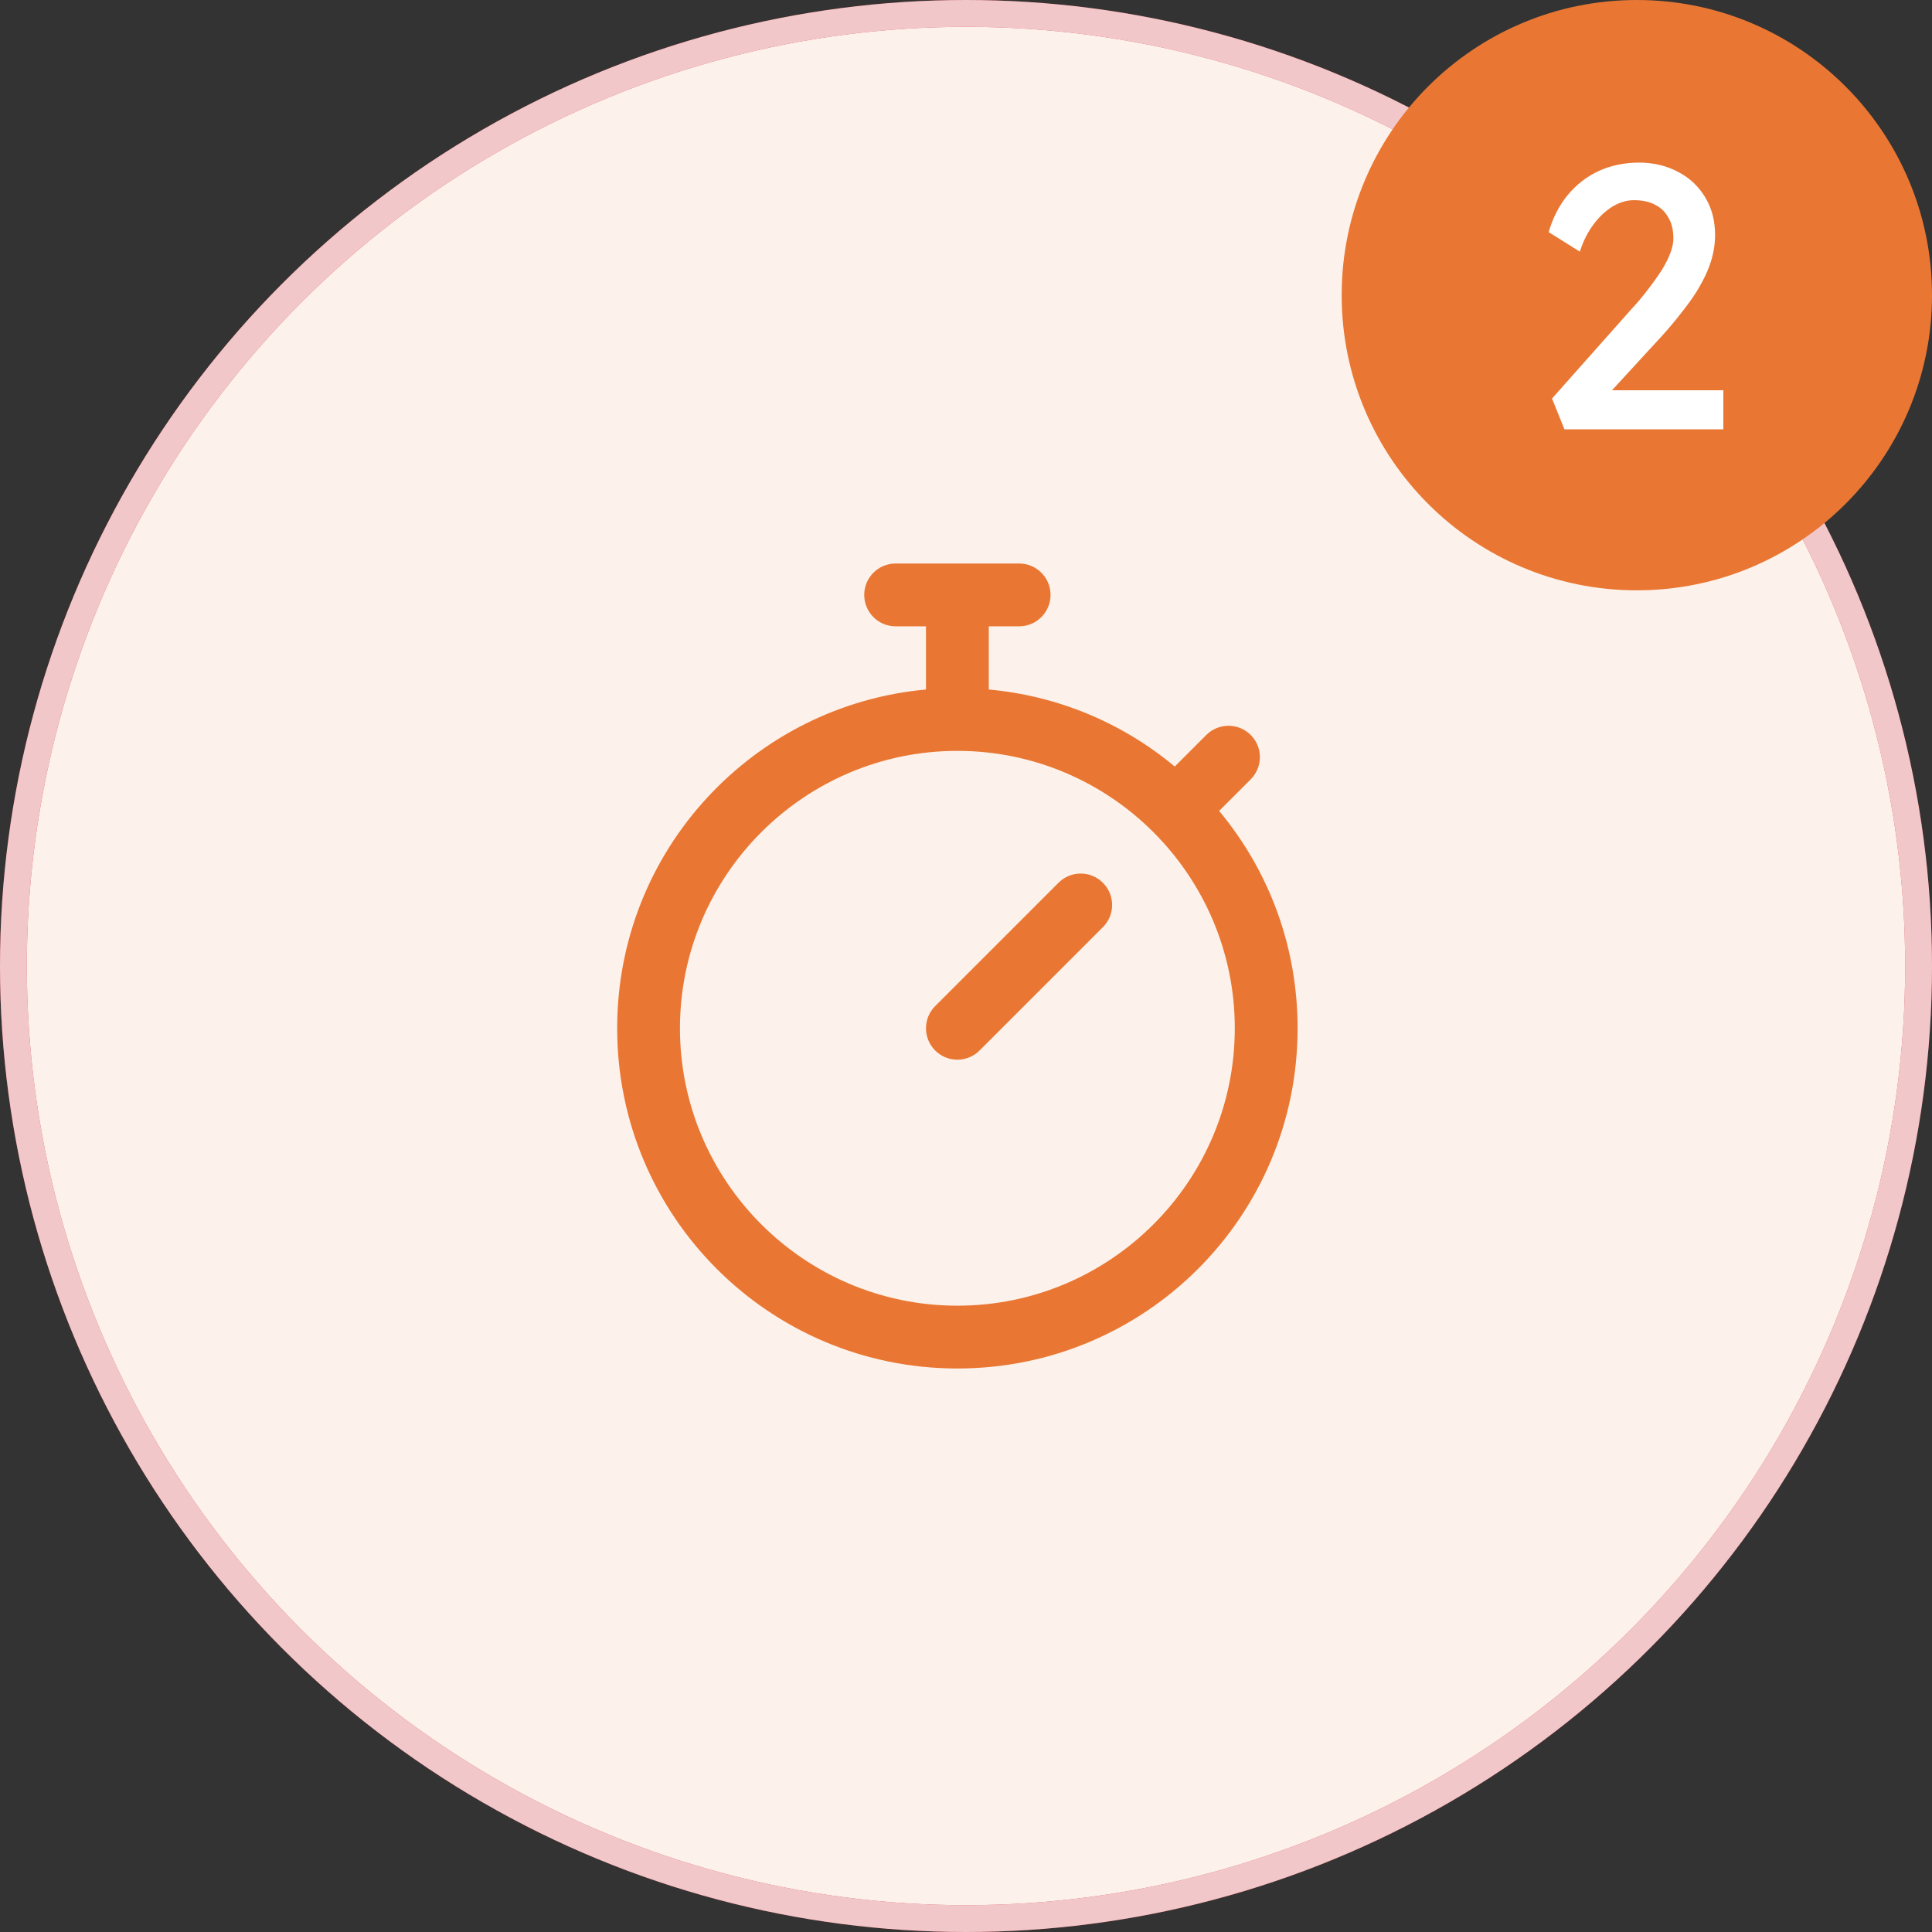 <svg xmlns="http://www.w3.org/2000/svg" fill="none" viewBox="0 0 72 72" height="72" width="72">
<rect x="0" y="0" width="72" height="72" fill="#333333" stroke="none"/>
<circle fill="#E97733" r="35.5" cy="36" cx="36"></circle>
<circle fill-opacity="0.9" fill="white" r="35.5" cy="36" cx="36"></circle>
<circle stroke="#CC2128" r="35.5" cy="36" cx="36"></circle>
<circle stroke-opacity="0.75" stroke="white" r="35.5" cy="36" cx="36"></circle>
<path fill="#E97733" d="M45.434 30.221L46.61 29.045C47.067 28.588 47.067 27.847 46.61 27.39C46.153 26.933 45.412 26.933 44.955 27.39L43.779 28.566C41.805 26.922 39.407 25.929 36.849 25.696V23.341H37.98C38.627 23.341 39.151 22.817 39.151 22.17C39.151 21.524 38.627 21 37.98 21H33.377C32.731 21 32.207 21.524 32.207 22.17C32.207 22.817 32.731 23.341 33.377 23.341H34.508V25.696C28.105 26.278 23 31.658 23 38.321C23 45.328 28.671 51 35.679 51C42.686 51 48.358 45.33 48.358 38.321C48.358 35.328 47.327 32.493 45.434 30.221ZM35.679 48.659C29.978 48.659 25.34 44.022 25.34 38.321C25.34 32.621 29.978 27.983 35.679 27.983C41.379 27.983 46.017 32.621 46.017 38.321C46.017 44.022 41.379 48.659 35.679 48.659ZM41.102 32.898C41.56 33.355 41.56 34.096 41.102 34.553L36.506 39.149C36.049 39.606 35.308 39.606 34.851 39.149C34.394 38.692 34.394 37.95 34.851 37.494L39.447 32.898C39.904 32.44 40.645 32.44 41.102 32.898Z"></path>
<circle stroke="#E97733" fill="#E97733" r="10.5" cy="11" cx="61"></circle>
<path fill="white" d="M58.302 16L57.84 14.852L60.836 11.478C60.995 11.31 61.158 11.119 61.326 10.904C61.503 10.68 61.671 10.451 61.83 10.218C61.989 9.985 62.115 9.756 62.208 9.532C62.311 9.299 62.362 9.079 62.362 8.874C62.362 8.575 62.301 8.323 62.18 8.118C62.068 7.903 61.9 7.74 61.676 7.628C61.461 7.516 61.2 7.46 60.892 7.46C60.621 7.46 60.355 7.539 60.094 7.698C59.833 7.857 59.595 8.081 59.38 8.37C59.165 8.659 58.997 8.995 58.876 9.378L57.714 8.65C57.873 8.109 58.111 7.647 58.428 7.264C58.755 6.872 59.142 6.573 59.59 6.368C60.047 6.163 60.542 6.06 61.074 6.06C61.625 6.06 62.115 6.177 62.544 6.41C62.973 6.634 63.309 6.951 63.552 7.362C63.795 7.763 63.916 8.23 63.916 8.762C63.916 8.977 63.893 9.196 63.846 9.42C63.799 9.644 63.725 9.877 63.622 10.12C63.519 10.353 63.389 10.601 63.23 10.862C63.071 11.114 62.88 11.38 62.656 11.66C62.441 11.94 62.194 12.234 61.914 12.542L59.688 14.964L59.408 14.544H64.224V16H58.302Z"></path>
</svg>
